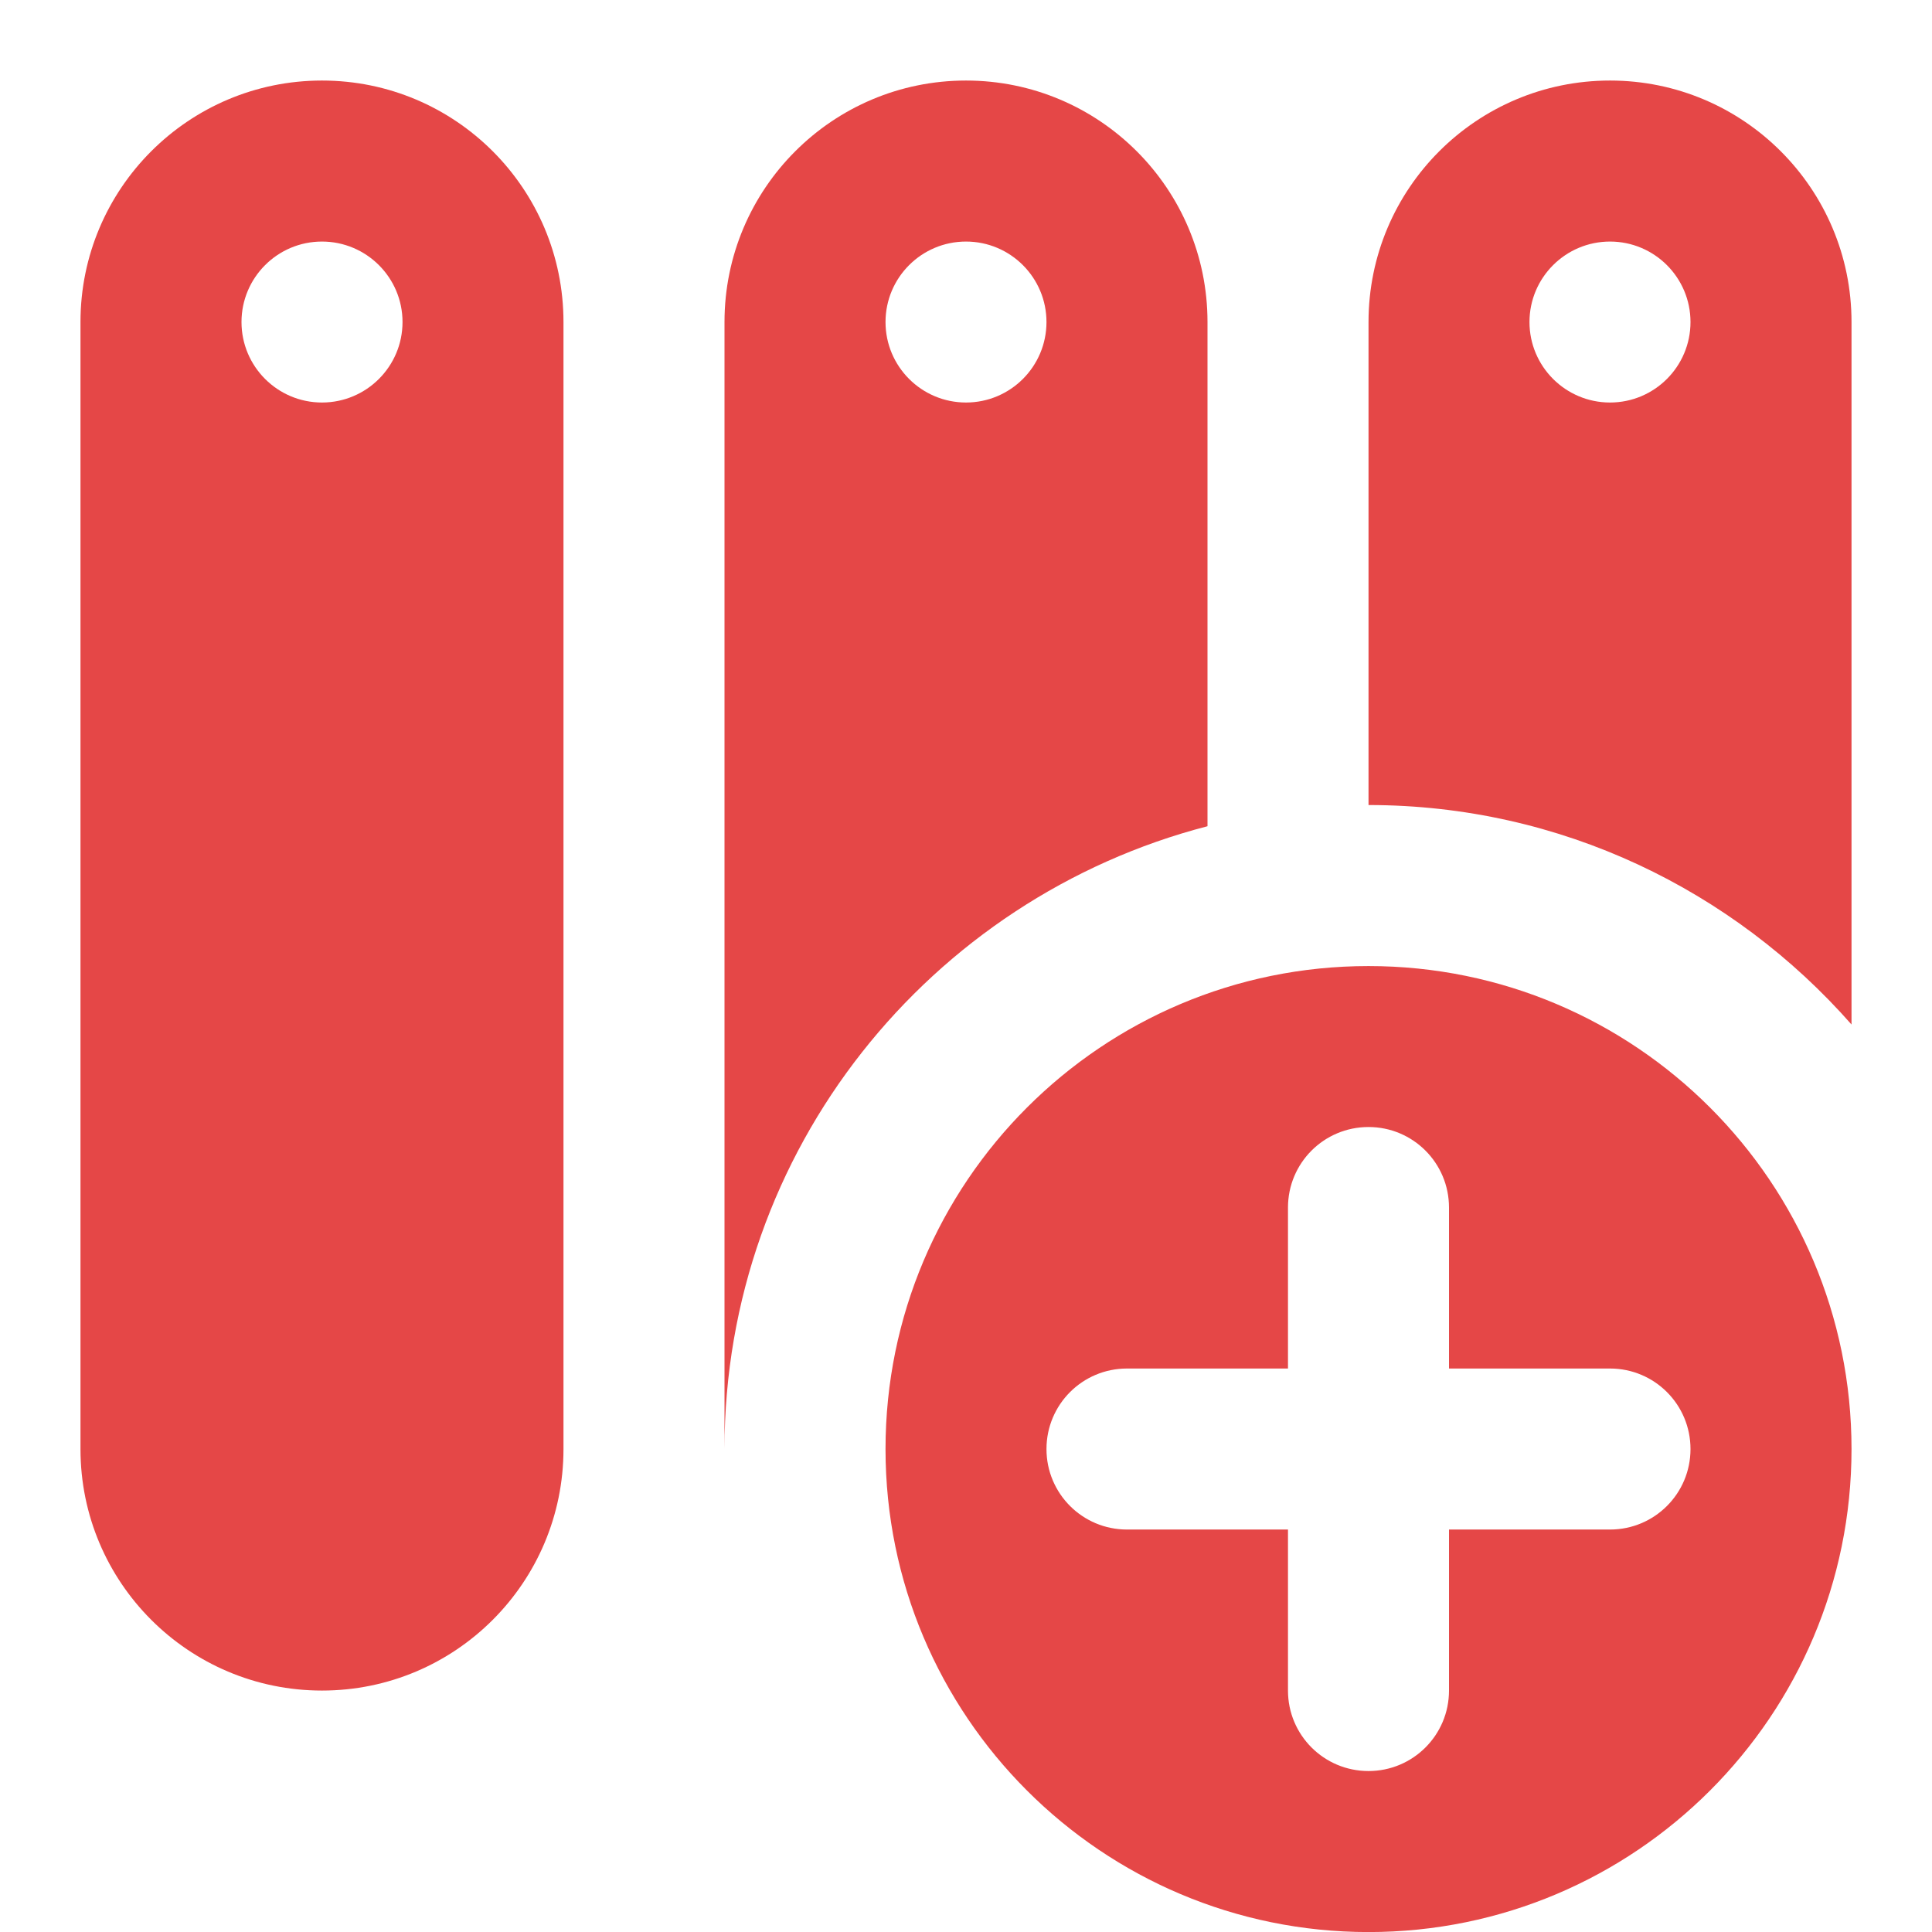 <svg width="32" height="32" viewBox="0 0 32 32" fill="none" xmlns="http://www.w3.org/2000/svg">
<path fill-rule="evenodd" clip-rule="evenodd" d="M16 4.001C16.736 4.001 17.333 4.598 17.333 5.334C17.333 6.07 16.736 6.667 16 6.667C15.264 6.667 14.667 6.07 14.667 5.334C14.667 4.598 15.264 4.001 16 4.001ZM20 13.685V5.334C20 3.125 18.209 1.334 16 1.334C13.791 1.334 12 3.125 12 5.334V24.001C12 19.041 15.407 14.874 20 13.685ZM26.667 25.334H24V28.001C24 28.738 23.404 29.334 22.667 29.334C21.929 29.334 21.333 28.738 21.333 28.001V25.334H18.667C17.929 25.334 17.333 24.738 17.333 24.001C17.333 23.263 17.929 22.667 18.667 22.667H21.333V20.001C21.333 19.263 21.929 18.667 22.667 18.667C23.404 18.667 24 19.263 24 20.001V22.667H26.667C27.404 22.667 28 23.263 28 24.001C28 24.738 27.404 25.334 26.667 25.334ZM22.667 16.001C18.249 16.001 14.667 19.583 14.667 24.001C14.667 28.418 18.249 32.001 22.667 32.001C27.084 32.001 30.667 28.418 30.667 24.001C30.667 19.583 27.084 16.001 22.667 16.001ZM26.667 6.667C25.931 6.667 25.333 6.07 25.333 5.334C25.333 4.598 25.931 4.001 26.667 4.001C27.403 4.001 28 4.598 28 5.334C28 6.07 27.403 6.667 26.667 6.667ZM26.667 1.334C24.457 1.334 22.667 3.125 22.667 5.334V13.334C25.853 13.334 28.711 14.746 30.667 16.969V5.334C30.667 3.125 28.876 1.334 26.667 1.334ZM5.333 6.667C4.597 6.667 4 6.07 4 5.334C4 4.598 4.597 4.001 5.333 4.001C6.069 4.001 6.667 4.598 6.667 5.334C6.667 6.07 6.069 6.667 5.333 6.667ZM5.333 1.334C3.124 1.334 1.333 3.125 1.333 5.334V24.001C1.333 26.21 3.124 28.001 5.333 28.001C7.543 28.001 9.333 26.21 9.333 24.001V5.334C9.333 3.125 7.543 1.334 5.333 1.334Z" fill="#E54747"/>
</svg>
